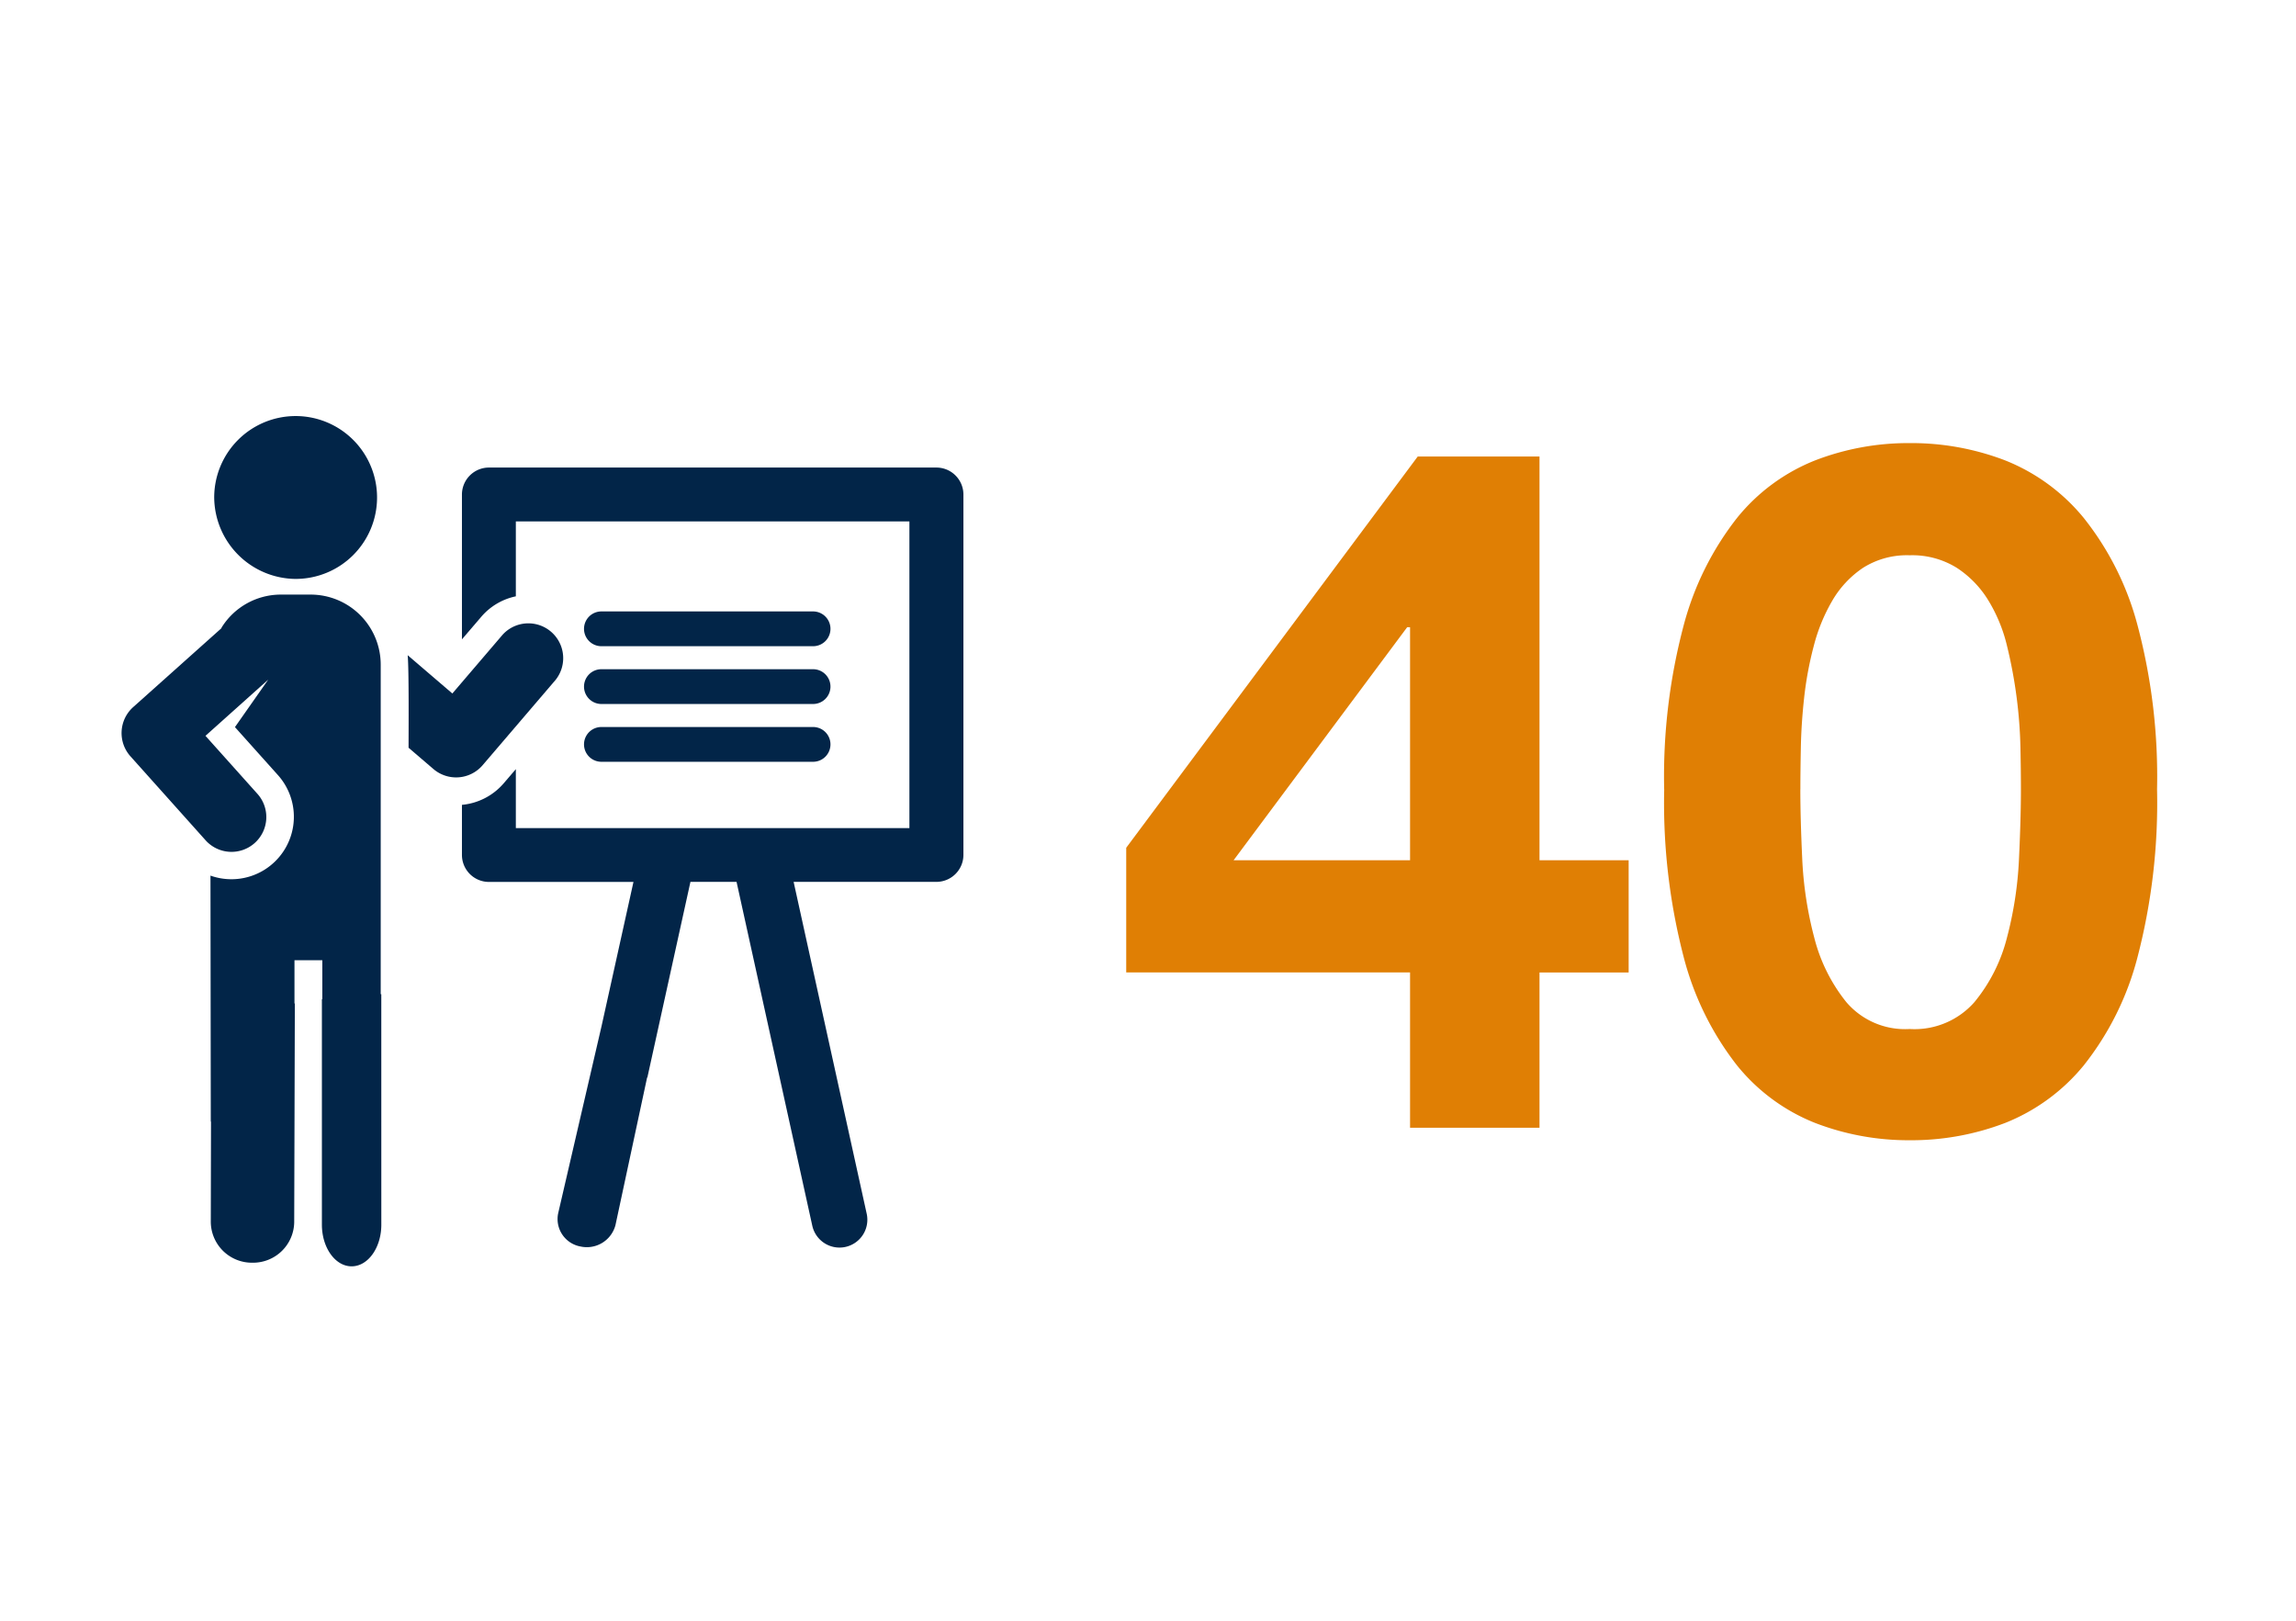 <svg xmlns="http://www.w3.org/2000/svg" width="170" height="120" viewBox="0 0 170 120">
  <g id="Group_1324" data-name="Group 1324" transform="translate(-8341 -6729)">
    <rect id="Rectangle_618" data-name="Rectangle 618" width="170" height="120" transform="translate(8341 6729)" fill="none" opacity="0.65"/>
    <path id="Path_1361" data-name="Path 1361" d="M-17.324-37.062v17.253H-30.388l12.851-17.253Zm0,25.56V0h9.585V-11.5h6.6v-8.307h-6.6V-49.7h-9.017L-38.34-20.732v9.23Zm28.9-13.561q0-1.278.035-3.088t.248-3.728a26.17,26.17,0,0,1,.71-3.8,13.094,13.094,0,0,1,1.384-3.372,7.408,7.408,0,0,1,2.272-2.414,6.075,6.075,0,0,1,3.444-.923,6.25,6.25,0,0,1,3.479.923,7.616,7.616,0,0,1,2.343,2.414,11.617,11.617,0,0,1,1.385,3.372,34.61,34.61,0,0,1,.71,3.8,34.22,34.22,0,0,1,.284,3.728q.035,1.81.035,3.088,0,2.13-.142,5.148a27.659,27.659,0,0,1-.887,5.822A12.221,12.221,0,0,1,24.46-9.3a5.906,5.906,0,0,1-4.793,1.988A5.718,5.718,0,0,1,14.981-9.3,12.493,12.493,0,0,1,12.6-14.094a27.659,27.659,0,0,1-.887-5.822Q11.573-22.933,11.573-25.063Zm-10.082,0A45.339,45.339,0,0,0,2.946-12.6,21.914,21.914,0,0,0,6.887-4.615a14.131,14.131,0,0,0,5.786,4.26A19.2,19.2,0,0,0,19.667.923,19.4,19.4,0,0,0,26.732-.355a14.39,14.39,0,0,0,5.822-4.26A21.571,21.571,0,0,0,36.53-12.6a45.339,45.339,0,0,0,1.455-12.46A43.632,43.632,0,0,0,36.53-37.24a21.587,21.587,0,0,0-3.976-7.916,14.39,14.39,0,0,0-5.822-4.26,19.4,19.4,0,0,0-7.065-1.278,19.2,19.2,0,0,0-6.993,1.278,14.131,14.131,0,0,0-5.786,4.26A21.933,21.933,0,0,0,2.946-37.24,43.632,43.632,0,0,0,1.491-25.063Z" transform="translate(8462.727 6812.501)" fill="#e07f04"/>
    <g id="Group_1343" data-name="Group 1343" transform="translate(8350.001 6759.806)">
      <path id="Path_494" data-name="Path 494" d="M99.93,5.2H66.8a2,2,0,0,0-2,2V17.919l1.443-1.684a4.6,4.6,0,0,1,2.548-1.5V9.187h29.14V31.894H68.791V27.53l-.9,1.05A4.638,4.638,0,0,1,64.8,30.174v3.707a2,2,0,0,0,2,2h10.7L75.138,46.553,71.925,60.415a2.065,2.065,0,0,0,1.653,2.458A2.192,2.192,0,0,0,76.165,61.3L78.51,50.361h.019l3.189-14.484h3.415l5.6,25.425a2.063,2.063,0,1,0,4.029-.887L89.358,35.876H99.93a2,2,0,0,0,2-2V7.2A2,2,0,0,0,99.93,5.2Z" transform="translate(-39.598 -1.388)" fill="#022548"/>
      <path id="Path_495" data-name="Path 495" d="M54.536,48.57l1.84,1.575a2.584,2.584,0,0,0,3.641-.28l5.4-6.313A2.579,2.579,0,0,0,61.5,40.2l-3.722,4.352L54.47,41.717c.1,1.089.066,5.659.066,6.853Zm0,0" transform="translate(-33.286 -24.012)" fill="#022548"/>
      <path id="Path_496" data-name="Path 496" d="M23.669,12.057A6.029,6.029,0,1,0,17.64,6.029a6.082,6.082,0,0,0,6.029,6.029Zm0,0" transform="translate(-10.781)" fill="#022548"/>
      <path id="Path_497" data-name="Path 497" d="M89.327,59.19a1.287,1.287,0,0,0,0,2.575H105a1.287,1.287,0,0,0,0-2.575Zm0,0" transform="translate(-53.799 -36.168)" fill="#022548"/>
      <path id="Path_498" data-name="Path 498" d="M89.327,48.19a1.287,1.287,0,0,0,0,2.575H105a1.287,1.287,0,0,0,0-2.575Zm0,0" transform="translate(-53.799 -29.447)" fill="#022548"/>
      <path id="Path_499" data-name="Path 499" d="M89.327,37.19a1.287,1.287,0,0,0,0,2.575H105a1.287,1.287,0,0,0,0-2.575Zm0,0" transform="translate(-53.799 -22.725)" fill="#022548"/>
      <path id="Path_500" data-name="Path 500" d="M19.236,63.577c-.016,0-.031,0-.043,0,0-11.427,0-14.621,0-24.4a5.19,5.19,0,0,0-5.189-5.189H11.792a5.163,5.163,0,0,0-4.411,2.489l.058-.035L.862,42.321a2.581,2.581,0,0,0-.2,3.641L6.2,52.15a2.577,2.577,0,1,0,3.839-3.438L6.218,44.445l4.648-4.162L8.4,43.8l3.17,3.539a4.624,4.624,0,0,1-4.982,7.456l.023,18.226c0-.008.012-.012.016-.019l-.016,7.444a3.046,3.046,0,0,0,3.08,3.01H9.7a3.047,3.047,0,0,0,3.088-2.995l.047-16.2h-.027v-3.2h2.061v2.886a.086.086,0,0,0-.031,0V80.64c0,1.7.984,3.084,2.2,3.084s2.2-1.381,2.2-3.084Z" transform="translate(-0.005 -20.77)" fill="#022548"/>
    </g>
  </g>
</svg>
